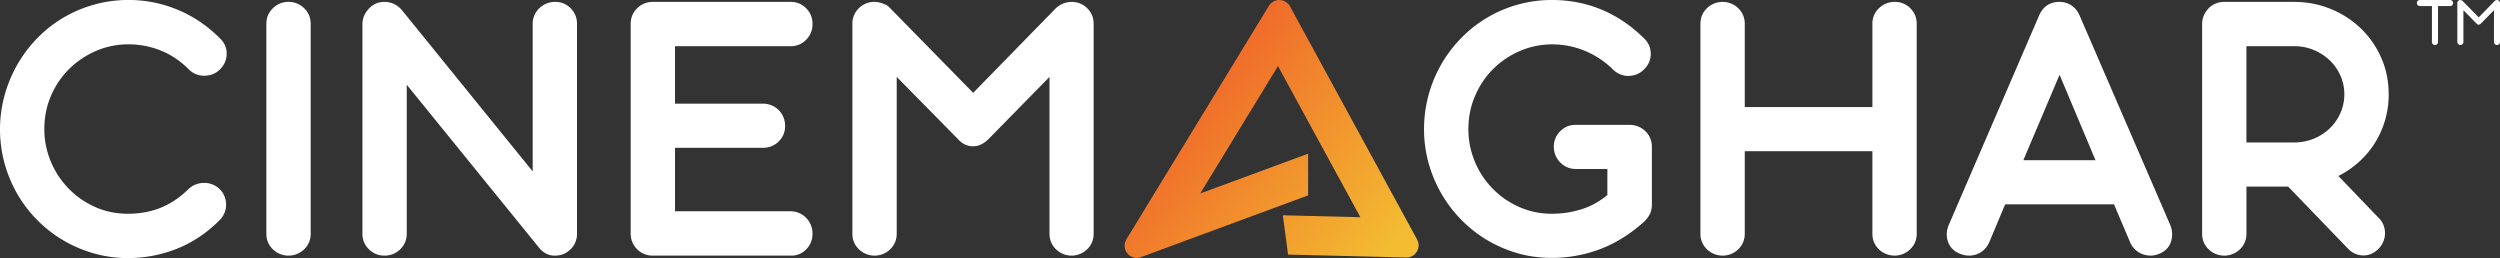 <svg xmlns="http://www.w3.org/2000/svg" xmlns:xlink="http://www.w3.org/1999/xlink" viewBox="0 0 6292.09 649.56"><rect x="0" y="0" width="6292.09" height="649.56" fill="#333333" stroke="none"/><defs><style>.cls-1{fill:url(#linear-gradient);}.cls-2{fill:#fff;}</style><linearGradient id="linear-gradient" x1="2446.27" y1="-158.68" x2="3463.16" y2="668.24" gradientUnits="userSpaceOnUse"><stop offset="0" stop-color="#ec1122"/><stop offset="1" stop-color="#f3bc31"/></linearGradient></defs><g id="Layer_2" data-name="Layer 2"><g id="Layer_6" data-name="Layer 6"><path class="cls-1" d="M3565.84,633.39a30.09,30.09,0,0,1-27,14.65l-115.23-2.81L3292.3,642l-50.43-1.22-13.15-98.93,63.58,1.58,131.29,3.24h.17l-.17-.35L3292.3,305.56l-75.86-139.18L3020.69,487,3292.3,386.78V491.67l-420.53,155.4a30.76,30.76,0,0,1-10.78,2,30.81,30.81,0,0,1-26-46.83l358.61-587.6A30.73,30.73,0,0,1,3246.69,16l157.87,289.58,19,34.82,142.95,262.23A30.47,30.47,0,0,1,3565.84,633.39Z"/><path class="cls-2" d="M4100.53,314.23H3965.79c-15.43,0-28.63,5.47-39.22,16.28a53.62,53.62,0,0,0-15.84,38.78,55.11,55.11,0,0,0,4.23,21.58,56.67,56.67,0,0,0,11.48,17.55,55.35,55.35,0,0,0,17.39,12.26,52.93,52.93,0,0,0,22,4.63h79.68V491c-19.83,16.12-41.06,27.9-63.22,35.06a248.13,248.13,0,0,1-76.44,11.9c-29.52,0-57.38-5.81-82.8-17.27A213.56,213.56,0,0,1,3711.7,406.29a210.27,210.27,0,0,1-16-81.27c0-29.91,5.68-58.14,16.89-83.94A213.08,213.08,0,0,1,3826.09,128c50.26-21.5,108.85-22,162.06-.38a223.75,223.75,0,0,1,71.58,47.26c10.72,10.74,23.65,16.19,38.42,16.19a54.39,54.39,0,0,0,39.64-16.45c11.19-10.76,16.86-23.91,16.86-39.09s-5.65-28.27-16.78-39c-32-31.62-67.77-55.86-106.45-72.06S3950.56,0,3906.28,0a318.3,318.3,0,0,0-229.21,96.29,327.19,327.19,0,0,0-93,229.2,314.86,314.86,0,0,0,11.74,85.86,333,333,0,0,0,32.63,77.18,326.76,326.76,0,0,0,50.32,65.53,322.9,322.9,0,0,0,64.83,50.61,328.3,328.3,0,0,0,75.74,32.65c27.78,8,56.88,11.68,86.64,11.77a344.25,344.25,0,0,0,119.34-21.38c39.5-14.55,77.69-38.25,113.5-70.45l.94-.93A80.9,80.9,0,0,0,4152,539.46c3.67-6.88,5.52-15.12,5.52-24.48V369.29c0-15.7-5.9-29.45-17.07-39.77C4129.42,319.37,4116,314.23,4100.53,314.23Z"/><path class="cls-2" d="M4769,4.76a55.92,55.92,0,0,0-39.54,15.64,52.27,52.27,0,0,0-16.95,39.42V269.47H4391.27V59.82c0-15.49-5.6-28.72-16.63-39.33a56.6,56.6,0,0,0-78.32,0c-11,10.6-16.61,23.84-16.61,39.32V588.3c0,15.5,5.59,28.73,16.62,39.33a56.57,56.57,0,0,0,78.31,0c11-10.59,16.63-23.83,16.63-39.33V380.56h321.22V588.3c0,15.5,5.59,28.73,16.62,39.33a56.57,56.57,0,0,0,78.31,0c11-10.59,16.63-23.83,16.63-39.33V59.82c0-15.43-5.48-28.62-16.29-39.23A53.69,53.69,0,0,0,4769,4.76Z"/><path class="cls-2" d="M5233.68,38.22a55.7,55.7,0,0,0-20.33-24.64,54,54,0,0,0-30.16-8.82c-23.71,0-41.35,11.77-51,34.05L4905.12,565.27c-6.23,14.12-7.13,28.26-2.68,42,4.65,14.4,15.08,25.19,29.87,31.1,18.26,7.72,37.83,6.33,53.57-3.79,9.07-5.83,16-14.14,20.8-25l40-95.33h273.91l40.58,95.55a54.44,54.44,0,0,0,21.07,24.81,56.24,56.24,0,0,0,30.38,8.67,58.61,58.61,0,0,0,22.7-4.91c14.85-6.11,24.94-17.12,29.18-31.84,3.95-13.73,3-27.58-2.78-41.26Zm40.37,365H5092.4l91.21-215Z"/><path class="cls-2" d="M5986.42,548.2,5885.38,443a247.4,247.4,0,0,0,39.53-25.3,225.3,225.3,0,0,0,76.31-109.86,230.36,230.36,0,0,0,10.69-70.41c0-33-6.34-64-18.85-92.34a232.32,232.32,0,0,0-51.32-73.63A240,240,0,0,0,5866,22.51c-28.78-11.78-60-17.75-92.9-17.75H5597.87A55.49,55.49,0,0,0,5576.28,9a52.59,52.59,0,0,0-17.75,12.17A60.84,60.84,0,0,0,5547,38.34a53.18,53.18,0,0,0-4.62,22v528c0,15.5,5.59,28.73,16.61,39.32a56.56,56.56,0,0,0,78.31,0c11-10.59,16.64-23.83,16.64-39.33V469.59h104.89l151.56,157.12A54.29,54.29,0,0,0,5928.58,639a52.86,52.86,0,0,0,19.7,3.9c13.68,0,26.05-5.21,36.57-15.3a54.36,54.36,0,0,0,13-18.19,55.42,55.42,0,0,0,1.3-42A49.06,49.06,0,0,0,5986.42,548.2Zm-95.58-264.69a122.18,122.18,0,0,1-26.37,38.73,127,127,0,0,1-40.19,26.46,129.49,129.49,0,0,1-50.73,9.81H5653.89V116.32H5774.5A125.69,125.69,0,0,1,5824,126.1a131.07,131.07,0,0,1,40.29,26.54,121.65,121.65,0,0,1,26.56,38.49,116.93,116.93,0,0,1,0,92.38Z"/><path class="cls-2" d="M173.9,173.74a219.6,219.6,0,0,1,67.65-45.54,205,205,0,0,1,82-16.64,217.09,217.09,0,0,1,81,15.62c25.8,10.33,49.71,26.38,71,47.71C486,185.31,499,190.59,514,190.59c15.69,0,29.1-5.44,39.84-16.18,11-11,16.65-24.21,16.65-39.12s-5.63-28-16.74-38.74c-32-32-68.2-56.33-107.56-72.38A323.2,323.2,0,0,0,156.28,46.39,316.5,316.5,0,0,0,91.15,98.81,330.48,330.48,0,0,0,42.08,165.3,337.52,337.52,0,0,0,11,241.94a324.84,324.84,0,0,0,.5,169.34,330.52,330.52,0,0,0,32.38,77.45A319.88,319.88,0,0,0,94.5,554.58a325.1,325.1,0,0,0,65.29,50.59,330.08,330.08,0,0,0,76.72,32.64,312.88,312.88,0,0,0,85.65,11.75,333.88,333.88,0,0,0,122.7-23.39c39.65-15.6,76-39.94,108-72.3a55.27,55.27,0,0,0,12-17.78,53.86,53.86,0,0,0,4.22-20.87A57.46,57.46,0,0,0,565,494.15a51.25,51.25,0,0,0-13-19,55.11,55.11,0,0,0-38.45-14.8c-14.85,0-27.95,5.15-39.29,15.63-21.36,21.07-44.81,36.83-69.71,46.85S351.87,538,322.16,538s-57.85-5.81-83.27-17.27A214.44,214.44,0,0,1,172,473.91a218.89,218.89,0,0,1-44.42-68.09,210.32,210.32,0,0,1-16-81.28c0-29.6,5.61-57.61,16.66-83.25A213.57,213.57,0,0,1,173.9,173.74Z"/><path class="cls-2" d="M725.88,4.76A54.49,54.49,0,0,0,687,20.5c-11,10.6-16.62,23.84-16.62,39.32V588.3c0,15.5,5.59,28.73,16.62,39.33a56.57,56.57,0,0,0,78.31,0c11-10.59,16.63-23.83,16.63-39.33V59.82c0-15.49-5.59-28.72-16.63-39.33A55,55,0,0,0,725.88,4.76Z"/><path class="cls-2" d="M1397.2,4.76a57.33,57.33,0,0,0-21.7,4.17,56.65,56.65,0,0,0-17.92,11.55,55.5,55.5,0,0,0-12.25,17.39,53,53,0,0,0-4.63,22v371.6l-329-405.8c-11.59-13.65-26.8-20.86-44-20.86-9.86,0-18.63,2.18-26.1,6.47a56,56,0,0,0-17.24,15.25,54.78,54.78,0,0,0-12.2,34.77V588.3c0,15.5,5.59,28.73,16.62,39.33a54.47,54.47,0,0,0,38.92,15.74,55,55,0,0,0,39.39-15.74c11-10.59,16.62-23.83,16.62-39.33v-375l331.33,408.07c13.32,17.6,28.45,21.66,39.25,22h1.9c12.88,0,23.74-3.31,32.29-9.85a53.12,53.12,0,0,0,17.14-18.62,54.19,54.19,0,0,0,6.59-26.6V59.82A53.65,53.65,0,0,0,1436.42,21C1425.82,10.24,1412.62,4.76,1397.2,4.76Z"/><path class="cls-2" d="M1989.93,116.32c15.48,0,28.72-5.59,39.35-16.63A55.06,55.06,0,0,0,2045,60.3c0-15.32-5.33-28.53-15.85-39.27s-23.81-16.27-39.23-16.27h-346.6a55.1,55.1,0,0,0-39.4,15.74c-11,10.6-16.61,24-16.61,39.8V587.35c0,14.83,4.9,27.69,14.56,38.2s22.06,16.5,36.88,17.76l.62.06h350.15l1.73,0a51.29,51.29,0,0,0,37.91-15.83c10.51-10.73,15.84-24.09,15.84-39.73a55.86,55.86,0,0,0-4.24-21.62,57.26,57.26,0,0,0-11.48-17.52,55.77,55.77,0,0,0-17.42-12.27,53.28,53.28,0,0,0-21.94-4.61h-291V372H1920c15.65,0,29-5.33,39.74-15.84S1976,332.36,1976,316.92a57.43,57.43,0,0,0-4.17-21.69,54.5,54.5,0,0,0-30.18-30.16A57.25,57.25,0,0,0,1920,260.9H1698.88V116.32Z"/><path class="cls-2" d="M2698.38,4.76l-5,.09a67.91,67.91,0,0,0-18.83,4.63,64.8,64.8,0,0,0-16.68,10.7l-208.56,213.5L2238.3,18.46v-.74l-4.4-2.62-3.2-3.2h-2.33q-1.76-.93-3.66-1.8a58.74,58.74,0,0,0-7.89-2.86l-1.47-.35a48.9,48.9,0,0,0-14.5-2.13h-3.34a20.18,20.18,0,0,0-4.4.48l-1.25.18a54.45,54.45,0,0,0-33.19,18.39,53.29,53.29,0,0,0-13.36,36V588.3c0,15.51,5.59,28.74,16.62,39.33a56.57,56.57,0,0,0,78.31,0c11-10.59,16.63-23.83,16.63-39.33V193.53L2412,351.1c10.47,11.34,22.89,17.08,36.92,17.08a46.38,46.38,0,0,0,22.1-5.53,66.51,66.51,0,0,0,15.93-11.7l154.48-157.34V588.3c0,15.5,5.59,28.73,16.62,39.33a56,56,0,0,0,77.83,0c11-10.59,16.64-23.83,16.64-39.33V59.82a53.3,53.3,0,0,0-15.6-38.53C2726.58,10.75,2713.76,5.2,2698.38,4.76Z"/><path class="cls-2" d="M6136.1,15.3v90.42a7.18,7.18,0,0,1-.61,3,8,8,0,0,1-1.65,2.39,7.12,7.12,0,0,1-2.43,1.59,7.76,7.76,0,0,1-3,.58A7.37,7.37,0,0,1,6123,111a7.28,7.28,0,0,1-2.21-5.32V15.3h-30.35a7.06,7.06,0,0,1-3-.62,8.14,8.14,0,0,1-2.43-1.68,7.53,7.53,0,0,1-2.21-5.39,7.36,7.36,0,0,1,2.21-5.4,7.34,7.34,0,0,1,5.4-2.21h75.91a7.38,7.38,0,0,1,5.49,2.25,7.52,7.52,0,0,1,2.21,5.44,7.35,7.35,0,0,1-2.21,5.4,7.46,7.46,0,0,1-5.49,2.21Z"/><path class="cls-2" d="M6197.94,2.39c0,.06,0,.08.1.08l40.44,41.23L6279,2.21a9.64,9.64,0,0,1,2.39-1.55,10,10,0,0,1,2.74-.66h.62A7.33,7.33,0,0,1,6290,2.25a7.24,7.24,0,0,1,2.13,5.27v98.2a7.12,7.12,0,0,1-2.26,5.36,7.69,7.69,0,0,1-10.71,0,7.15,7.15,0,0,1-2.25-5.36v-80l-33.35,34a9.73,9.73,0,0,1-2.31,1.68,5.94,5.94,0,0,1-2.83.71,6.49,6.49,0,0,1-4.87-2.3L6200,25.74v80a7.12,7.12,0,0,1-2.26,5.36,7.57,7.57,0,0,1-5.43,2.17,7.49,7.49,0,0,1-5.36-2.17,7.16,7.16,0,0,1-2.26-5.36V7.52a7.23,7.23,0,0,1,1.82-4.91A7.38,7.38,0,0,1,6191,.09a1,1,0,0,0,.32,0,.93.93,0,0,1,.31,0h.62a6.33,6.33,0,0,1,2.12.35h.09a9.2,9.2,0,0,1,1.1.4c.32.15.64.31.93.48q0,.09.18.09l.18.18.8.71h.08Z"/></g></g></svg>